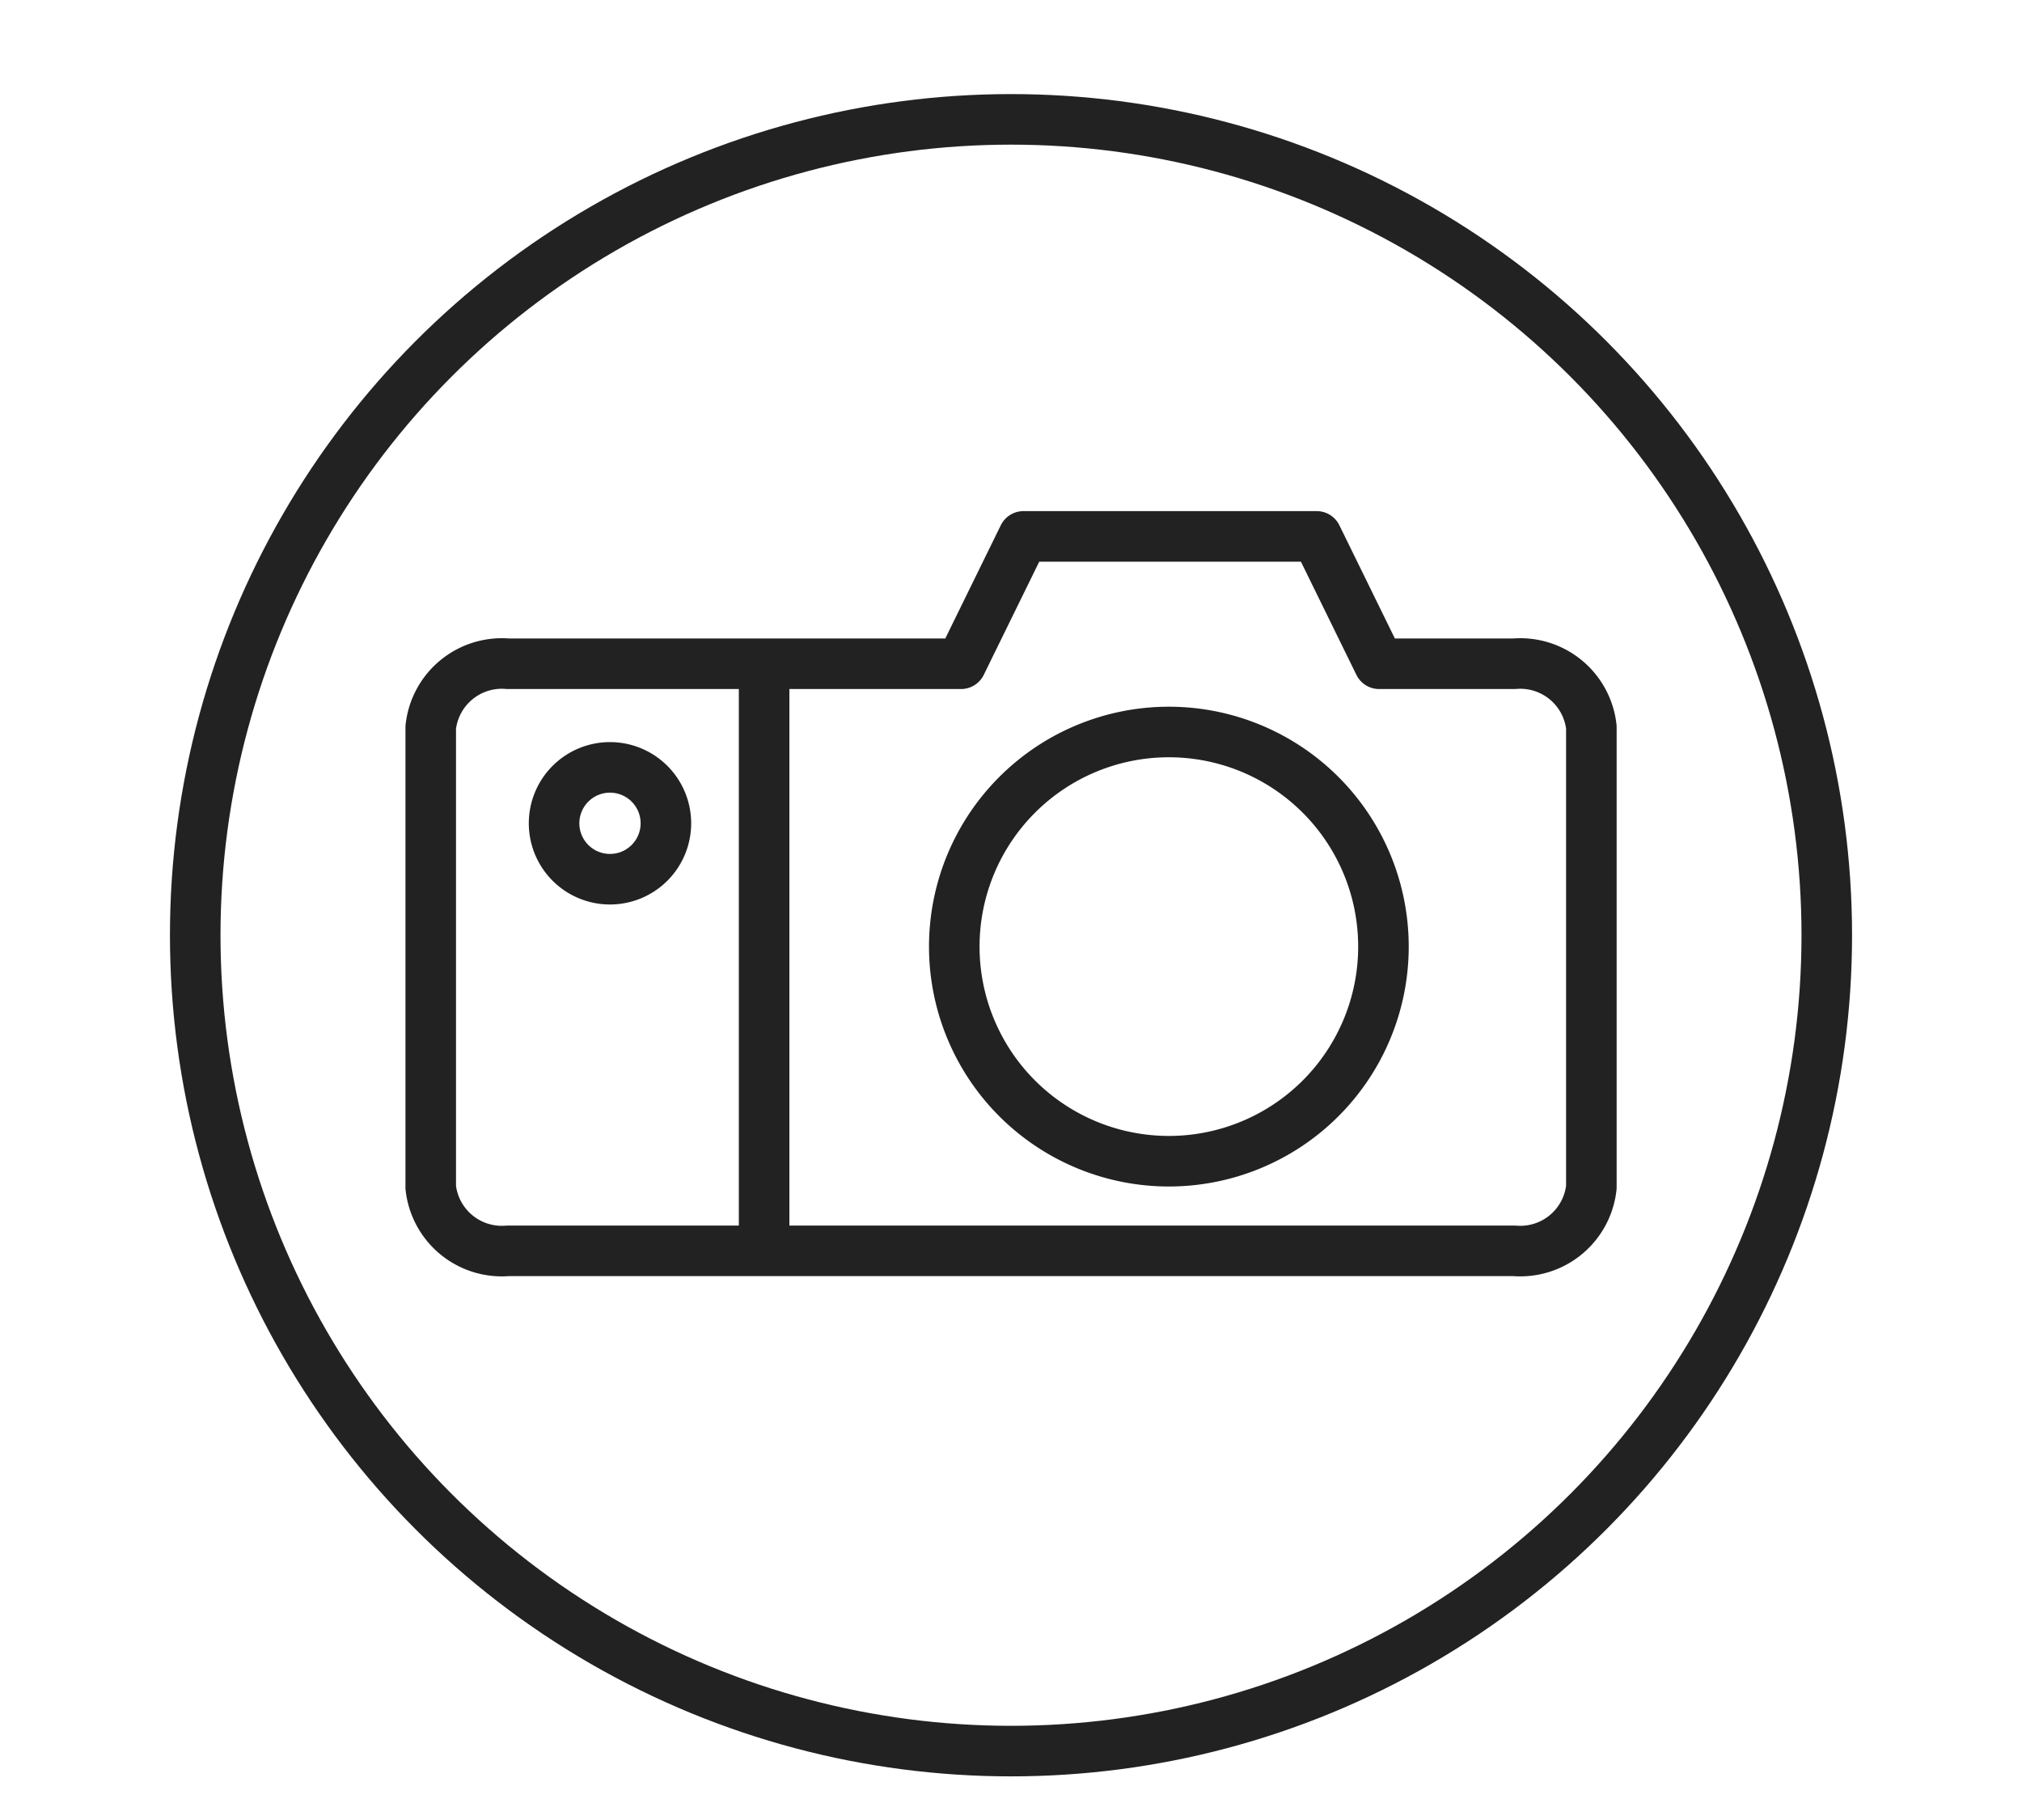 <svg xmlns="http://www.w3.org/2000/svg" width="40" height="36" viewBox="0 0 40 36"><g transform="translate(-236 -347)"><rect width="40" height="36" transform="translate(236 347)" fill="#fff"/><g transform="translate(-20.638 32.861)"><circle cx="16.138" cy="16.138" r="16.138" transform="translate(260.5 316.5)" fill="none" stroke="#222" stroke-linecap="round" stroke-linejoin="round" stroke-width="1"/><path d="M74.809,74.363H72.135L70.9,71.844H65.1l-1.235,2.519H54.9a1.415,1.415,0,0,0-1.526,1.258v9.1A1.415,1.415,0,0,0,54.9,85.976H74.809a1.415,1.415,0,0,0,1.525-1.258v-9.1A1.415,1.415,0,0,0,74.809,74.363Z" transform="translate(211.785 252.905)" fill="none" stroke="#222" stroke-linecap="round" stroke-linejoin="round" stroke-width="1"/><path d="M143.9,114.4a4.245,4.245,0,1,1-4.245-4.245A4.245,4.245,0,0,1,143.9,114.4Z" transform="translate(140.106 218.463)" fill="none" stroke="#222" stroke-linecap="round" stroke-linejoin="round" stroke-width="1"/><path d="M71.216,122.093a1.106,1.106,0,1,1-1.106-1.106A1.106,1.106,0,0,1,71.216,122.093Z" transform="translate(198.595 208.331)" fill="none" stroke="#222" stroke-linecap="round" stroke-linejoin="round" stroke-width="1"/><line y2="10.781" transform="translate(271.754 327.602)" fill="none" stroke="#222" stroke-linecap="round" stroke-linejoin="round" stroke-width="1"/></g></g></svg>
